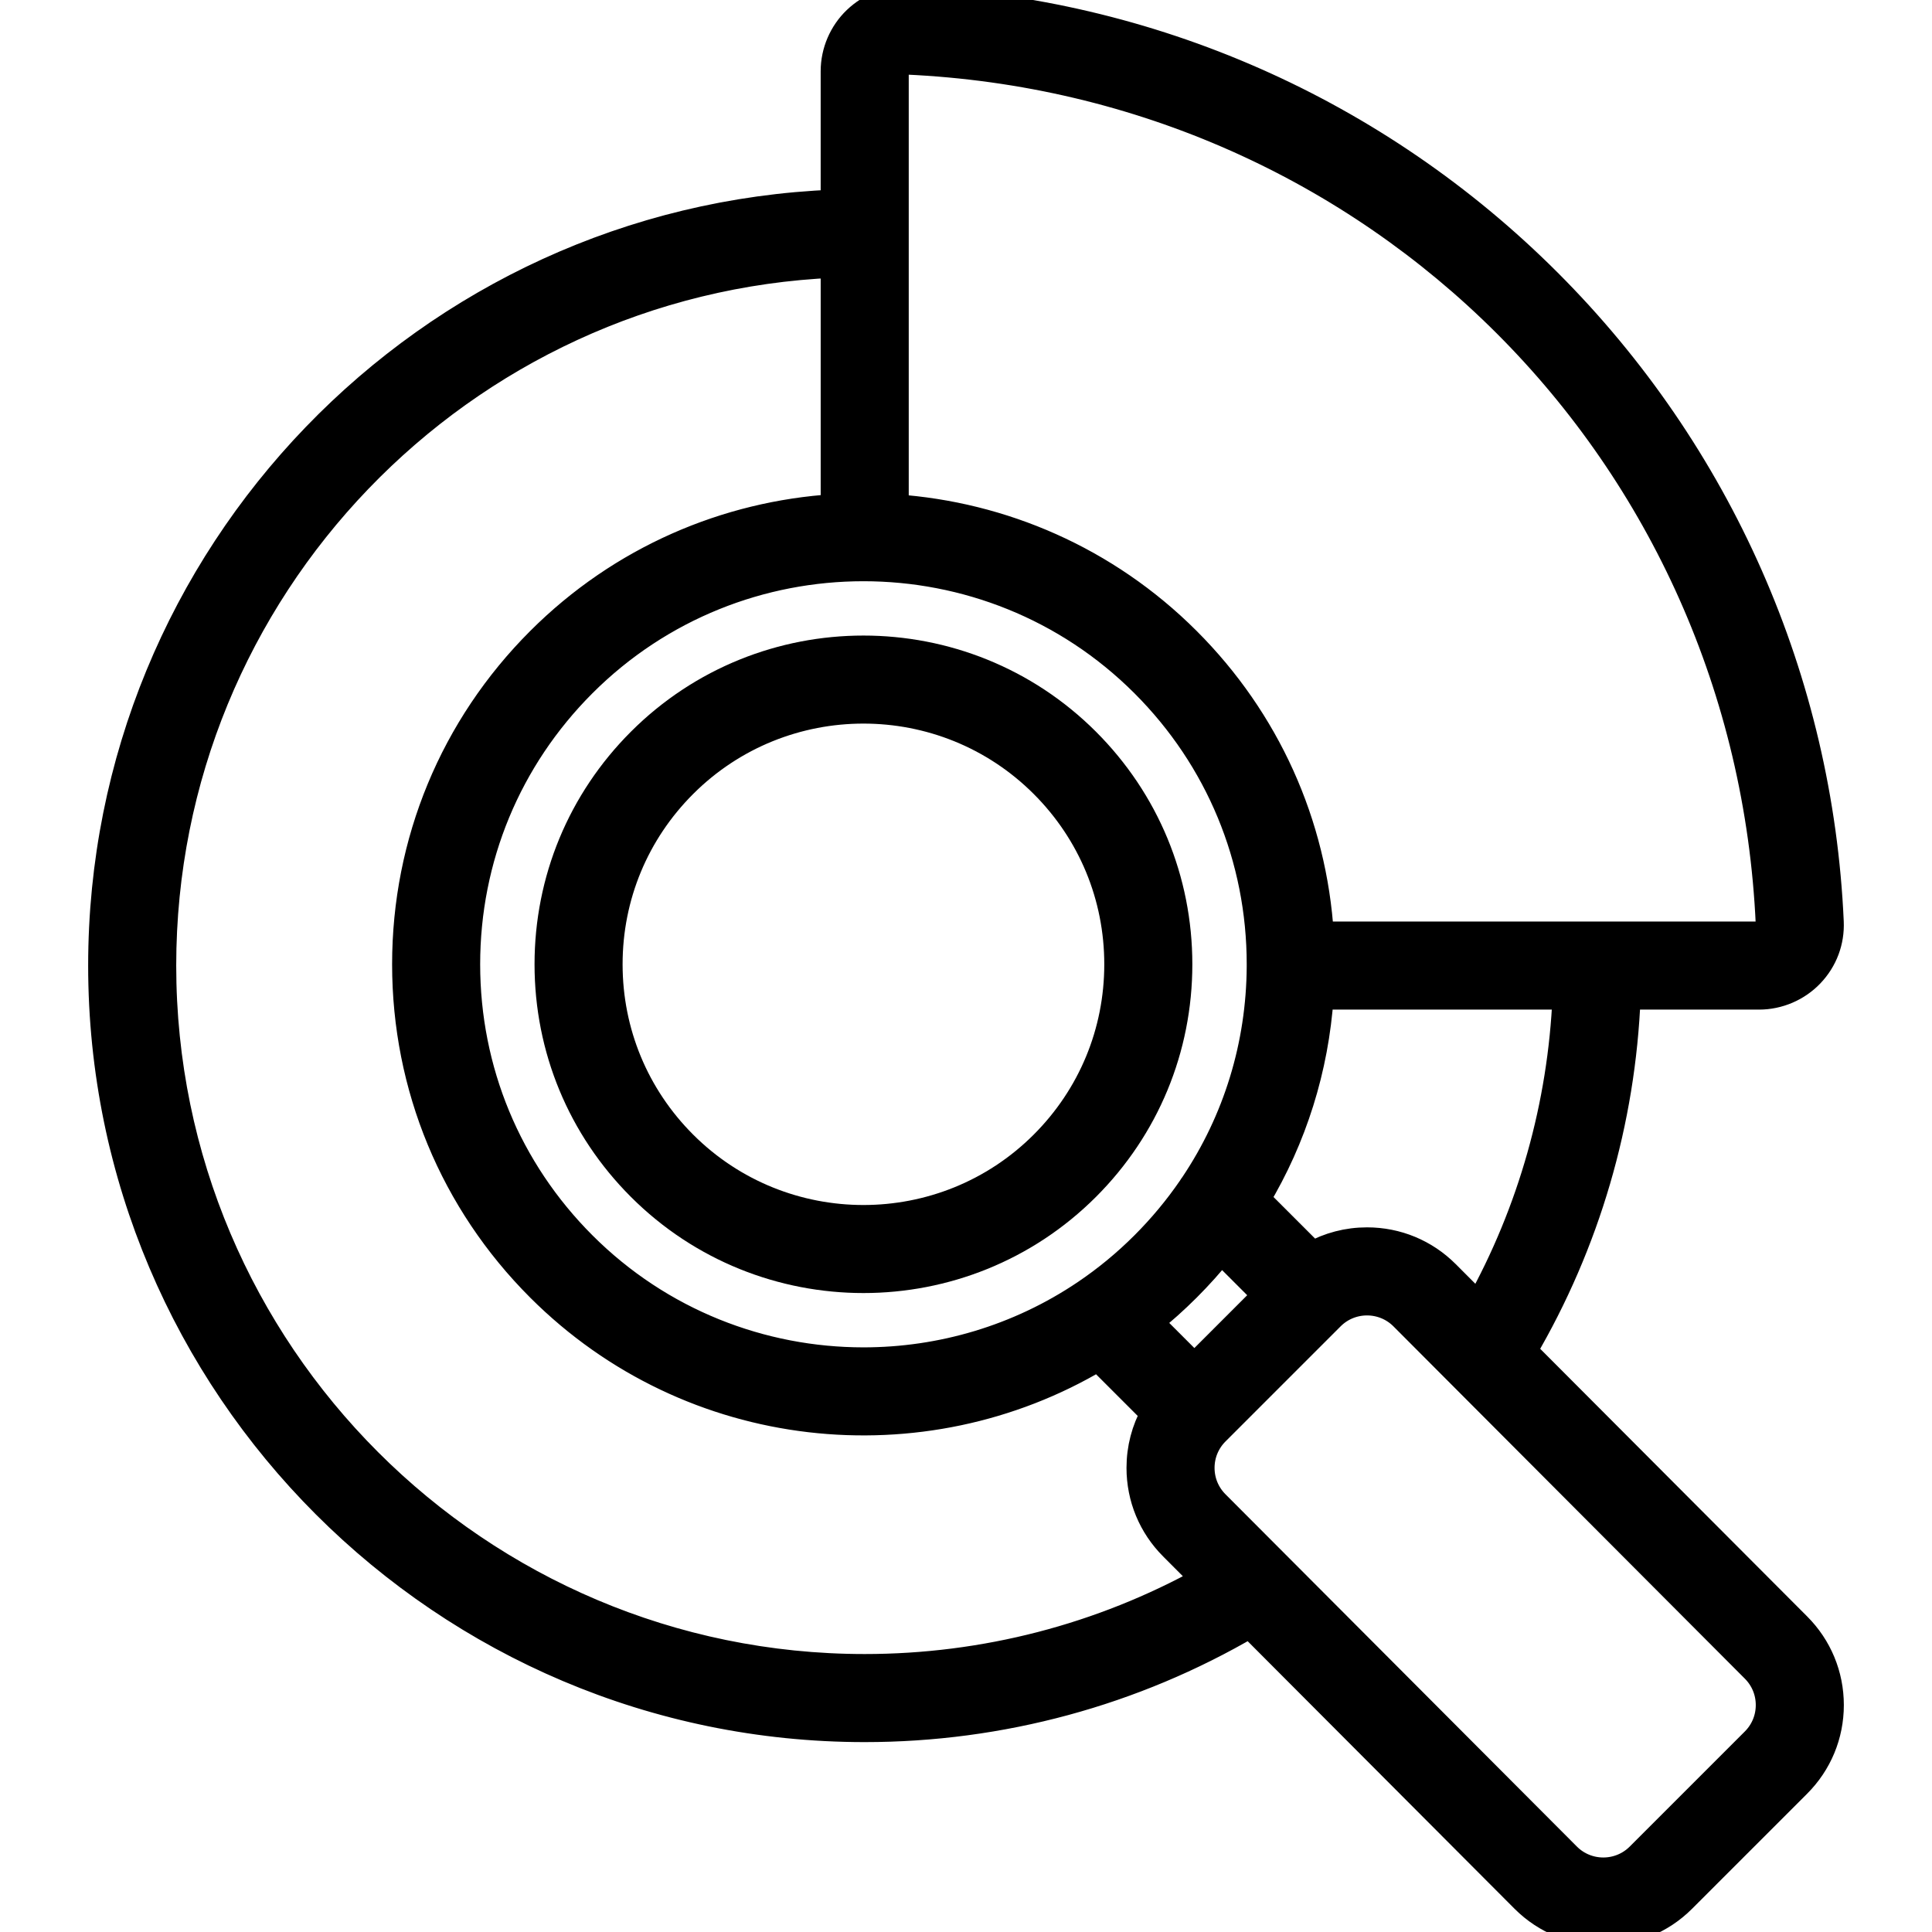 <!DOCTYPE svg PUBLIC "-//W3C//DTD SVG 1.1//EN" "http://www.w3.org/Graphics/SVG/1.1/DTD/svg11.dtd">
<!-- Uploaded to: SVG Repo, www.svgrepo.com, Transformed by: SVG Repo Mixer Tools -->
<svg fill="#000000" height="800px" width="800px" version="1.1" id="Layer_1" xmlns="http://www.w3.org/2000/svg" xmlns:xlink="http://www.w3.org/1999/xlink" viewBox="0 0 512.001 512.001" xml:space="preserve" stroke="#000000" stroke-width="7.168">
<g id="SVGRepo_bgCarrier" stroke-width="0"/>
<g id="SVGRepo_tracerCarrier" stroke-linecap="round" stroke-linejoin="round"/>
<g id="SVGRepo_iconCarrier"> <g> <g> <g> <path d="M169.723,314.648c16.292,16.292,37.696,24.439,59.098,24.439c21.402,0,42.805-8.147,59.098-24.44 c15.787-15.786,24.48-36.773,24.48-59.097c0-22.323-8.693-43.312-24.48-59.098c-32.585-32.585-85.611-32.585-118.195,0 c-15.787,15.785-24.48,36.773-24.48,59.097S153.936,298.862,169.723,314.648z M181.154,207.886 c26.284-26.282,69.051-26.281,95.332,0c12.732,12.732,19.743,29.659,19.743,47.664s-7.012,34.932-19.743,47.663 c-26.284,26.283-69.049,26.283-95.332,0c-12.732-12.731-19.743-29.658-19.743-47.663S168.423,220.618,181.154,207.886z"/> <path d="M476.373,430.897l-72.681-72.866c16.769-28.595,26.198-60.841,27.515-94.059h34.966c5.13,0,10.104-2.127,13.65-5.835 c3.589-3.752,5.439-8.672,5.208-13.852c-2.852-63.951-29.403-124.151-74.762-169.508C364.912,29.421,304.711,2.87,240.759,0.018 c-5.178-0.221-10.099,1.618-13.853,5.207c-3.708,3.546-5.835,8.523-5.835,13.653v34.965 C113.308,58.1,26.947,147.099,26.947,255.886c0,111.496,90.711,202.206,202.211,202.206c36.034,0,71.185-9.536,102.081-27.636 l72.688,72.873c5.782,5.782,13.373,8.672,20.968,8.672c7.593,0,15.189-2.891,20.968-8.672l30.503-30.502 c5.602-5.601,8.687-13.047,8.687-20.968C485.052,443.937,481.968,436.49,476.373,430.897z M391.853,346.161l-8.603-8.624 c-0.002-0.002-0.004-0.004-0.007-0.006c-5.601-5.601-13.047-8.686-20.968-8.686c-5.148,0-10.097,1.303-14.468,3.753 l-14.796-14.794c9.755-16.26,15.538-34.607,16.847-53.831h65.166C413.779,292.886,405.854,320.976,391.853,346.161z M335.59,343.246l-19.07,19.07l-11.971-11.971c3.479-2.783,6.839-5.786,10.061-9.008c3.211-3.21,6.217-6.565,9.016-10.057 L335.59,343.246z M237.242,18.877c0-1.011,0.527-1.666,0.841-1.967c0.309-0.294,0.97-0.785,1.956-0.739 c124.89,5.571,223.272,103.948,228.842,228.834c0.043,0.983-0.445,1.648-0.741,1.956c-0.301,0.315-0.957,0.842-1.967,0.842 H349.903c-1.845-29.492-14.213-56.96-35.294-78.04c-21.513-21.513-49.164-33.241-77.367-35.188V18.877z M228.821,150.447 c26.928,0,53.856,10.25,74.356,30.749c19.861,19.86,30.799,46.266,30.799,74.354c0,0.024,0,0.05,0,0.073 c-0.003,0.087-0.004,0.176-0.004,0.263c0,0.072,0.001,0.143,0.003,0.216c-0.107,20.896-6.27,40.842-17.658,57.831 c-0.231,0.293-0.438,0.6-0.622,0.916c-3.661,5.339-7.841,10.377-12.518,15.054c-4.815,4.815-9.982,9.062-15.423,12.746 c-0.06,0.04-0.12,0.08-0.179,0.121c-17.687,11.923-38.218,17.883-58.756,17.882c-26.925-0.002-53.859-10.253-74.356-30.749 c-19.861-19.861-30.799-46.268-30.799-74.354c0-28.087,10.937-54.493,30.799-74.354 C174.965,160.696,201.893,150.447,228.821,150.447z M229.158,441.922c-102.584,0-186.042-83.455-186.042-186.036 c0-99.87,79.113-181.611,177.958-185.862v64.507c-28.439,1.802-56.356,13.547-78.041,35.232 c-22.916,22.914-35.536,53.381-35.536,85.787s12.62,62.872,35.536,85.787c40.074,40.072,101.434,46.201,148.018,18.375 l14.821,14.821c-2.45,4.371-3.753,9.318-3.753,14.466c0,7.92,3.085,15.368,8.679,20.961l8.609,8.632 C291.887,433.884,260.894,441.922,229.158,441.922z M464.935,461.392l-30.503,30.502c-5.259,5.26-13.814,5.258-19.066,0.008 l-77.053-77.25c-0.079-0.083-0.16-0.164-0.243-0.242l-15.834-15.875c-2.546-2.547-3.949-5.933-3.949-9.535 c0-3.601,1.403-6.988,3.949-9.534l30.505-30.503c5.257-5.257,13.812-5.259,19.069,0l15.832,15.873 c0.077,0.081,0.157,0.16,0.237,0.238l77.054,77.25c2.547,2.547,3.949,5.933,3.949,9.534 C468.883,455.458,467.482,458.844,464.935,461.392z"/> </g> </g> </g> </g>
</svg>